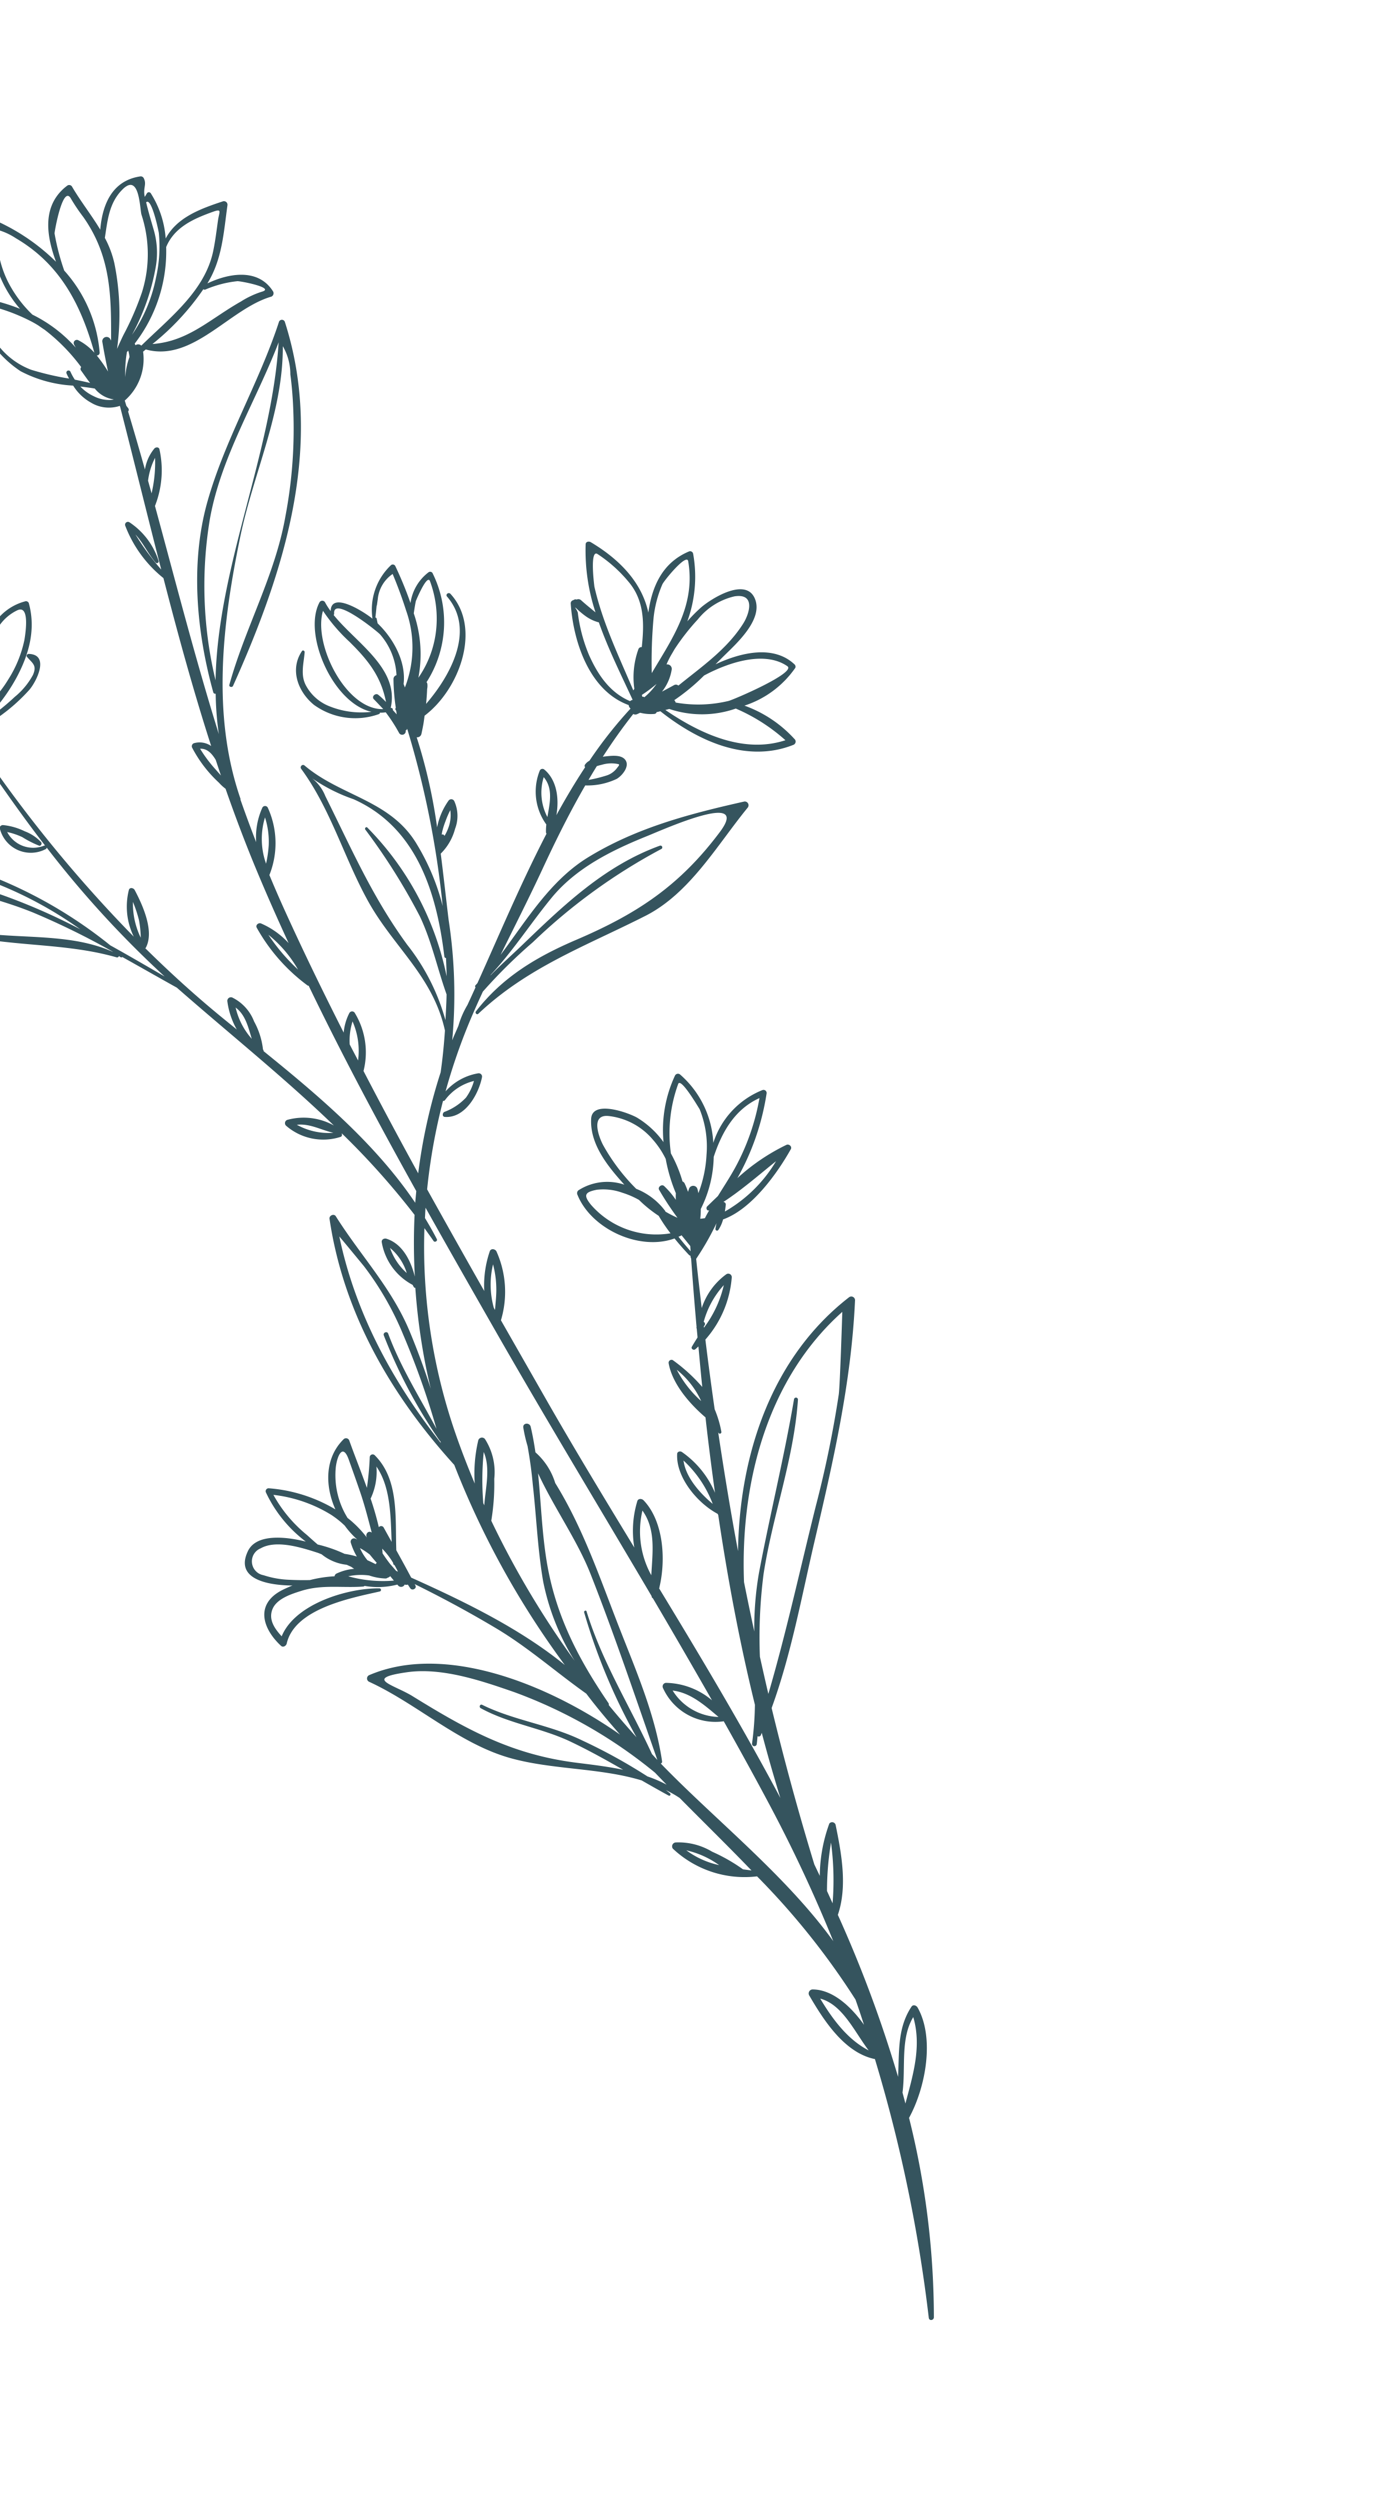 <svg id="Layer_1" data-name="Layer 1" xmlns="http://www.w3.org/2000/svg" viewBox="0 0 151.897 273.383"><defs><style>.cls-1{fill:none;}.cls-2{fill:#35545e;}</style></defs><title>floral_left-the same day</title><path class="cls-1" d="M42.41,153.217a.399.399,0,0,1-.273.094,6.173,6.173,0,0,1-1.765-.327,6.596,6.596,0,0,0-2.286.087,14.105,14.105,0,0,0,4.989.47c-.139-.162-.273-.325-.408-.489A.427.427,0,0,1,42.41,153.217Z" transform="translate(0 19.282)"/><path class="cls-1" d="M43.001,151.685c-.003-.026-.005-.053-.008-.079a8.214,8.214,0,0,0-1.196-1.557c.018.173.031.346.043.518q.4.62.859,1.202c.21.23.417.466.617.706.07.031.139.062.207.093-.118-.245-.247-.487-.382-.724A.188.188,0,0,1,43.001,151.685Z" transform="translate(0 19.282)"/><path class="cls-1" d="M40.118,148.835c-.013-.037-.032-.07-.043-.107-.09-.287.177-.639.494-.485.029.015.054.032.082.046-.389-1.472-.761-2.951-1.254-4.396-.41-1.199-.835-2.393-1.261-3.587-.652-1.822-1.258-.4-1.409.801a8.868,8.868,0,0,0,1.283,5.584A11.77,11.77,0,0,1,40.118,148.835Z" transform="translate(0 19.282)"/><path class="cls-1" d="M39.363,149.987a5.626,5.626,0,0,0,.822,1.333c.307.128.605.279.903.43a.197.197,0,0,1,.118-.142c-.269-.302-.525-.612-.778-.921A7.953,7.953,0,0,0,39.363,149.987Z" transform="translate(0 19.282)"/><path class="cls-1" d="M34.741,149.597a15.18,15.18,0,0,1,2.938,1.02,9.718,9.718,0,0,1,1.342.295,7.172,7.172,0,0,1-.655-1.492.369.369,0,0,1,.481-.472c.075.03.146.066.218.101a9.339,9.339,0,0,1-1.363-1.513,9.893,9.893,0,0,0-1.566-1.234,15.346,15.346,0,0,0-6.239-2.133,14.89,14.89,0,0,0,3.654,4.377C33.841,148.8,34.257,149.188,34.741,149.597Z" transform="translate(0 19.282)"/><path class="cls-1" d="M38.385,152.025c-.16-.07-.318-.143-.474-.213a5.201,5.201,0,0,1-2.743-1.147c-.148-.051-.286-.12-.438-.168-1.714-.545-4.496-1.455-6.223-.482a1.537,1.537,0,0,0,.307,2.938,10.352,10.352,0,0,0,2.778.5c.734.035,1.518.052,2.304.032a13.461,13.461,0,0,1,2.689-.412.392.392,0,0,1,.201-.293,5.772,5.772,0,0,1,1.947-.526C38.612,152.184,38.503,152.096,38.385,152.025Z" transform="translate(0 19.282)"/><path class="cls-1" d="M79.37,112.437c-.026.245-.058.497-.099.751a15.408,15.408,0,0,0,5.594-5.503c-1.882,1.51-3.751,3.151-5.757,4.457A.281.281,0,0,1,79.37,112.437Z" transform="translate(0 19.282)"/><path class="cls-1" d="M78.642,184.651a9.88,9.88,0,0,0-3.59-1.618A9.266,9.266,0,0,0,78.642,184.651Z" transform="translate(0 19.282)"/><path class="cls-1" d="M41.96,147.745c.286.523.578,1.044.868,1.567-.113-2.854-.105-5.984-1.666-8.243a6.821,6.821,0,0,1-.617,3.473c-.005.01-.017.012-.022.023a32.191,32.191,0,0,1,.904,3.143.318.318,0,0,1,.533.037Z" transform="translate(0 19.282)"/><path class="cls-1" d="M99.872,201.269c-1.431,2.357-.811,5.524-1.176,8.257.109.4.214.796.318,1.194C99.848,207.589,100.807,204.464,99.872,201.269Z" transform="translate(0 19.282)"/><path class="cls-1" d="M89.696,199.248c1.339,2.236,2.98,4.468,5.299,5.665C93.426,202.851,92.148,199.902,89.696,199.248Z" transform="translate(0 19.282)"/><path class="cls-1" d="M2.666,50.706c.126-.754.621-3.949-.8-3.245A5.007,5.007,0,0,0,0,49.024V56.316a11.951,11.951,0,0,0,.878-1.264A12.979,12.979,0,0,0,2.666,50.706Z" transform="translate(0 19.282)"/><path class="cls-1" d="M14.094,78.025c.094-.32.512-.223.632.005.857,1.615,2.18,4.495,1.227,6.3a.227.227,0,0,1-.066.068c2.676,2.639,5.473,5.188,8.449,7.621q.772.631,1.556,1.264a8.481,8.481,0,0,1-1.031-3.094.393.393,0,0,1,.537-.402,4.856,4.856,0,0,1,2.389,2.619,8.239,8.239,0,0,1,.973,3.064.226.226,0,0,1,.068.185c6.083,4.926,12.235,10.133,16.581,16.576.033-.426.075-.85.115-1.275C41.413,103.57,37.424,96.109,33.755,88.5a.242.242,0,0,1-.13-.035,19.823,19.823,0,0,1-5.553-6.317c-.151-.287.206-.568.47-.46a8.926,8.926,0,0,1,3.022,2.152c-1.215-2.641-2.393-5.299-3.511-7.982-1.224-2.939-2.342-5.907-3.387-8.896a4.859,4.859,0,0,1-.716-.656A14.076,14.076,0,0,1,21,62.448a.357.357,0,0,1,.198-.464,2.229,2.229,0,0,1,1.895.303C21.14,56.23,19.461,50.093,17.872,43.926a13.503,13.503,0,0,1-4.177-5.728.313.313,0,0,1,.478-.361,7.943,7.943,0,0,1,3.166,4.197.19.19,0,0,1-.326.186c-.85-.988-1.346-2.144-2.2-3.06a27.637,27.637,0,0,0,2.819,3.836c-1.526-5.947-2.986-11.919-4.515-17.878a.102.102,0,0,1-.015-.021A3.796,3.796,0,0,1,9.95,24.743a5.363,5.363,0,0,1-1.949-1.861,13.917,13.917,0,0,1-5.74-1.569A11.882,11.882,0,0,1,0,19.379V48.103a5.823,5.823,0,0,1,2.719-1.624.334.334,0,0,1,.431.182c.789,2.874.024,5.621-1.365,8.192A19.683,19.683,0,0,1,0,57.557v.749c.573-.45,1.119-.928,1.627-1.402a7.994,7.994,0,0,0,1.974-2.382c.464-1.057-.031-1.256-.645-1.974-.131-.152.03-.337.196-.331,2.358.076.785,3.12.03,3.958A19.7,19.7,0,0,1,0,59.013V65.69A148.189,148.189,0,0,0,14.63,83.137,7.457,7.457,0,0,1,14.094,78.025Z" transform="translate(0 19.282)"/><path class="cls-1" d="M3.401,21.148a30.624,30.624,0,0,0,4.15.965c-.095-.186-.198-.373-.278-.56a.235.235,0,0,1,.436-.176,5.821,5.821,0,0,0,.474.856c.56.109,1.119.225,1.671.364-.373-.476-.705-.97-1.001-1.375a.3.3,0,0,1,.025-.363,20.476,20.476,0,0,0-4.012-4.094c-.221-.138-.428-.286-.636-.434-.26-.164-.529-.319-.809-.466A20.541,20.541,0,0,0,0,14.468v4.256A8.234,8.234,0,0,0,3.401,21.148Z" transform="translate(0 19.282)"/><path class="cls-1" d="M76.579,113.978c.171-.015.341-.037.509-.064.146-.294.302-.578.471-.856-.255.104-.399-.26-.221-.433.377-.368.769-.748,1.168-1.129.753-1.218,1.552-2.414,2.198-3.69a24.835,24.835,0,0,0,2.35-7.025c-2.687,1.217-4.098,3.686-5.003,6.428a13.235,13.235,0,0,1-1.415,5.699A8.674,8.674,0,0,1,76.579,113.978Z" transform="translate(0 19.282)"/><path class="cls-1" d="M0,10.935v2.817a20.233,20.233,0,0,1,2.188.735A12.848,12.848,0,0,1,0,10.935Z" transform="translate(0 19.282)"/><path class="cls-1" d="M3.544,15.119A15.438,15.438,0,0,1,8.282,18.726c-.066-.125-.138-.245-.2-.374a.348.348,0,0,1,.457-.447,6.12,6.12,0,0,1,1.781,1.38c-1.45-5.2-3.715-9.662-8.573-12.51A7.135,7.135,0,0,0,0,5.928V9.134a11.529,11.529,0,0,0,.85,2.345A13.35,13.35,0,0,0,3.544,15.119Z" transform="translate(0 19.282)"/><path class="cls-1" d="M32.461,103.702a7.148,7.148,0,0,0,3.996.879C35.1,104.27,33.87,103.543,32.461,103.702Z" transform="translate(0 19.282)"/><path class="cls-1" d="M12.366,84.809c-.031-.022-.063-.044-.096-.066a82.974,82.974,0,0,0-8.6-4.225C2.429,80.011,1.211,79.598,0,79.225v3.723l.013.002C4.138,83.262,8.541,83.081,12.366,84.809Z" transform="translate(0 19.282)"/><path class="cls-1" d="M42.656,117.17a6.441,6.441,0,0,0,1.824,2.74A5.76,5.76,0,0,0,42.656,117.17Z" transform="translate(0 19.282)"/><path class="cls-1" d="M.343,70.933a7.008,7.008,0,0,1,2.378.686,4.699,4.699,0,0,1,1.78,1.187c.116.152-.012.438-.224.38a11.04,11.04,0,0,1-1.828-.93,7.402,7.402,0,0,0-1.663-.561,3.207,3.207,0,0,0,4.059,1.48c.034-.014.058-.002.087-.001C3.229,70.978,1.601,68.716,0,66.427v4.691A.365.365,0,0,1,.343,70.933Z" transform="translate(0 19.282)"/><path class="cls-1" d="M18.006,87.491a111.536,111.536,0,0,1-12.9-14.096A.208.208,0,0,1,5,73.56a3.491,3.491,0,0,1-5-2.18V76.9a49.681,49.681,0,0,1,12.061,7.184C14.067,85.198,16.048,86.352,18.006,87.491Z" transform="translate(0 19.282)"/><path class="cls-1" d="M0,77.487v1.007A66.16,66.16,0,0,1,8.781,82.33,43.116,43.116,0,0,0,0,77.487Z" transform="translate(0 19.282)"/><path class="cls-1" d="M59.461,65.693a5.721,5.721,0,0,0,.401,4.363C60.124,68.52,60.512,66.947,59.461,65.693Z" transform="translate(0 19.282)"/><path class="cls-1" d="M25.768,90.884a7.771,7.771,0,0,0,1.764,3.42C27.147,93.026,26.841,91.681,25.768,90.884Z" transform="translate(0 19.282)"/><path class="cls-1" d="M14.538,79.336a8.512,8.512,0,0,0,.854,3.915,11.645,11.645,0,0,0-.188-1.898A14.059,14.059,0,0,0,14.538,79.336Z" transform="translate(0 19.282)"/><path class="cls-1" d="M52.852,145.083c.035.076.07.154.104.23.151-1.976.693-4.062-.057-5.83A30.946,30.946,0,0,0,52.852,145.083Z" transform="translate(0 19.282)"/><path class="cls-1" d="M29.352,82.93a21.035,21.035,0,0,0,3.24,3.802A13.435,13.435,0,0,0,29.352,82.93Z" transform="translate(0 19.282)"/><path class="cls-1" d="M29.096,75.152a12.924,12.924,0,0,0,.292-2.015,8.75,8.75,0,0,0-.407-3.043A8.074,8.074,0,0,0,29.096,75.152Z" transform="translate(0 19.282)"/><path class="cls-1" d="M0-19.282V5.056A22.382,22.382,0,0,1,6.125,9.339C5.041,6.42,4.574,3.12,7.345,1.022a.367.367,0,0,1,.511.068c.953,1.637,2.143,3.128,3.108,4.737.231-2.759,1.301-5.37,4.39-5.824a.363.363,0,0,1,.376.221c.331.665-.097,1.022.091,1.971.004.018.009.034.013.051.053-.091.117-.197.244-.409a.254.254,0,0,1,.356-.045.257.257,0,0,1,.046.046,10.628,10.628,0,0,1,1.638,4.959c1.213-2.3,3.785-3.248,6.235-4.057a.388.388,0,0,1,.524.409c-.421,2.998-.569,5.921-2.198,8.558,2.372-1.132,5.548-1.67,7.16.837a.4.4,0,0,1-.168.608c-4.555,1.314-8.586,7.202-13.725,5.775-.101.078-.195.165-.295.24a6.018,6.018,0,0,1-2.005,5.345c.059.191.117.384.175.576.071.095.146.188.214.283a.266.266,0,0,1-.024.337q.949,3.17,1.842,6.346a4.754,4.754,0,0,1,1.033-2.298c.14-.16.484-.18.549.074a10.609,10.609,0,0,1-.486,6.208c2.274,8.349,4.413,16.703,6.983,24.943a34.03,34.03,0,0,1-.345-4.412.222.222,0,0,1-.26-.148c-1.841-6.641-2.54-14.145-.632-20.886,1.931-6.823,5.627-12.924,7.822-19.651a.343.343,0,0,1,.628.004c4.36,13.544-.052,27.34-5.657,39.821-.094.211-.471.126-.405-.113,1.722-6.242,5.019-12.011,6.133-18.437a50.961,50.961,0,0,0,.86-11.573q-.068-1.98-.323-3.945a6.092,6.092,0,0,0-.823-3.071c.035,7.267-3.207,13.833-4.663,20.886-1.932,9.359-3.139,19.42.032,28.589a.167.167,0,0,1-.005.095q.826,2.342,1.721,4.663a7.877,7.877,0,0,1,.67-3.762.335.335,0,0,1,.611.005,9.364,9.364,0,0,1,.166,7.349q.722,1.73,1.497,3.447c2.102,4.651,4.329,9.235,6.634,13.779a5.74,5.74,0,0,1,.606-2.115.346.346,0,0,1,.585-.074,8.3,8.3,0,0,1,.977,6.388q2.929,5.625,5.981,11.186a60.246,60.246,0,0,1,2.453-11.041c.217-1.494.365-3.026.471-4.574-1.303-5.935-5.61-9.1-8.402-14.137-2.634-4.75-4.086-10.074-7.325-14.48-.171-.233.138-.559.368-.364,4.018,3.403,9.412,3.771,12.295,8.629a24.732,24.732,0,0,1,2.815,6.734,101.374,101.374,0,0,0-3.88-19.374.297.297,0,0,1-.165.18c.002.017.005.035.006.052a.391.391,0,0,1-.747.191,17.742,17.742,0,0,0-1.442-2.223,3.81,3.81,0,0,1-.638.04.146.146,0,0,1-.098.152,7.69,7.69,0,0,1-7.116-1.011c-1.744-1.424-2.667-3.855-1.308-5.878.1-.149.307-.027.295.126-.096,1.239-.492,2.494.162,3.674A4.964,4.964,0,0,0,35.88,57.88a9.367,9.367,0,0,0,4.749.67c-4.23-.942-7.513-8.505-5.699-11.944a.35.35,0,0,1,.639.005,7.602,7.602,0,0,0,.597.924c.034-2.242,3.664.094,4.573.833A6.696,6.696,0,0,1,42.773,42.5a.306.306,0,0,1,.466.126,39.67,39.67,0,0,1,1.654,4.028,5.113,5.113,0,0,1,1.977-3.365.298.298,0,0,1,.417.065.294.294,0,0,1,.033.057A12.085,12.085,0,0,1,46.646,55.31a.325.325,0,0,1,.089.17,1.632,1.632,0,0,1-.022.576c-.019.544-.063,1.085-.113,1.625,2.827-3.286,5.35-8.183,2.286-11.739-.202-.236.175-.513.38-.291,3.427,3.729,1.02,10.41-2.829,13.319-.052.359-.091.718-.16,1.075-.057.307-.119.613-.189.921a.473.473,0,0,1-.517.368,58.306,58.306,0,0,1,2.233,9.851,7.455,7.455,0,0,1,1.264-2.943.365.365,0,0,1,.62.085,3.918,3.918,0,0,1,.081,3.011,5.952,5.952,0,0,1-1.57,2.718c.318,2.472.579,4.929.871,7.296a53.612,53.612,0,0,1,.384,13.114c.21-.533.455-1.059.679-1.589a9.593,9.593,0,0,1,.983-2.268c.297-.637.593-1.284.888-1.936a.162.162,0,0,1-.006-.223c.074-.076.142-.157.214-.236,2.374-5.258,4.762-10.952,7.558-16.346a.233.233,0,0,1-.063-.149,6.158,6.158,0,0,1,.04-.85,6.131,6.131,0,0,1-.717-5.892.318.318,0,0,1,.483-.127c1.38,1.134,1.657,3.174,1.333,5,.987-1.803,2.031-3.558,3.142-5.243a.236.236,0,0,1-.009-.289,1.37,1.37,0,0,1,.478-.418,47.386,47.386,0,0,1,4.5-5.707.554.554,0,0,1-.202-.381c-4.308-1.565-6.055-6.907-6.341-11.091a.355.355,0,0,1,.216-.36.984.984,0,0,0,.187-.088.3.3,0,0,1,.241.001.449.449,0,0,1,.466.049c.519.474,1.064.908,1.602,1.353a21.535,21.535,0,0,1-1.08-7.453c.013-.29.36-.343.557-.225,3.348,1.994,5.626,4.555,6.3,7.703.398-2.871,1.54-5.47,4.445-6.687a.337.337,0,0,1,.458.272,14.226,14.226,0,0,1-.64,7.369,16.919,16.919,0,0,1,1.503-1.519c1.075-.941,5.041-3.465,5.942-.809.752,2.214-2.055,4.745-3.416,6.083-.3.295-.621.62-.944.942,3.011-1.41,6.435-2.048,8.615-.01a.345.345,0,0,1,.106.403,10.846,10.846,0,0,1-5.559,4.127,13.623,13.623,0,0,1,5.455,3.632.385.385,0,0,1-.091.652c-5.146,2.05-10.484-.442-14.558-3.669-.074.02-.15.035-.223.058a.516.516,0,0,1-.177.021.297.297,0,0,1-.281.216,4.712,4.712,0,0,1-1.533-.132c-.118.05-.228.112-.346.16a.457.457,0,0,1-.403-.025c-1.199,1.514-2.298,3.079-3.332,4.678.191-.03.371-.051.524-.066.612-.06,1.596-.145,1.977.468.43.695-.406,1.679-.975,2.014a7.455,7.455,0,0,1-3.446.718c-1.685,2.917-3.193,5.943-4.635,9.052-1.477,3.182-3.074,6.323-4.627,9.481,2.885-3.864,5.45-8.148,9.574-10.674,5.295-3.242,11.085-4.753,17.091-6.102a.413.413,0,0,1,.371.659c-3.339,4.073-6.324,9.377-11.203,11.849C64.055,84.168,57.722,86.452,52.303,91.57c-.157.147-.385-.098-.26-.26,2.923-3.775,6.658-5.984,11.008-7.846,6.652-2.848,11.278-5.911,15.67-11.772,3.438-4.59-6.009-.344-7.987.455-3.849,1.555-7.739,3.467-10.427,6.751-2.274,2.776-4.199,5.788-6.637,8.4-.01.024-.022.048-.035.072,1.105-1.139,2.309-2.201,3.405-3.256C61.593,79.74,66.1,75.391,72.138,73.195a.2.2,0,0,1,.149.37,62.913,62.913,0,0,0-14.013,10.174,56.31,56.31,0,0,0-5.471,5.405c-.597,1.296-1.18,2.598-1.713,3.919a64.866,64.866,0,0,0-2.366,6.986,6.15,6.15,0,0,1,3.59-1.978.364.364,0,0,1,.399.412c-.363,1.841-1.828,4.51-4.061,4.362-.316-.022-.282-.423-.064-.547a6.235,6.235,0,0,0,2.372-1.57,5.716,5.716,0,0,0,.869-1.815,5.561,5.561,0,0,0-3.146,2.068.241.241,0,0,1-.236.116,64.047,64.047,0,0,0-1.738,9.667q3.087,5.58,6.248,11.118a11.491,11.491,0,0,1,.601-4.336c.118-.36.595-.273.734.005a10.806,10.806,0,0,1,.489,7.531q2.501,4.38,5.002,8.759c3.03,5.301,6.281,10.66,9.584,16.091a11.152,11.152,0,0,1,.328-5.077c.102-.319.503-.281.688-.087,2.141,2.234,2.465,6.366,1.738,9.47a.295.295,0,0,1-.034.137l-.006.02c4.55,7.491,9.111,15.119,13.26,22.92q-1.094-3.53-2.037-7.122c-.034.078-.062.16-.095.238a.25.25,0,0,1-.361.127c-.033.291-.051.583-.092.872a.259.259,0,0,1-.513-.073,34.797,34.797,0,0,0,.313-4.233c-1.673-6.824-2.974-13.77-4.01-20.748-.023-.046-.048-.086-.071-.132-2.238-1.187-4.565-4.023-4.421-6.553.015-.263.333-.323.515-.208a10.341,10.341,0,0,1,3.622,4.46q-.575-4.12-1.04-8.243c-1.787-1.527-3.653-3.712-4.032-5.941a.323.323,0,0,1,.443-.33,18.634,18.634,0,0,1,3.236,2.945c-.153-1.478-.284-2.951-.42-4.429-.12.104-.232.221-.354.316-.178.137-.488-.066-.365-.282.2-.349.41-.687.625-1.02-.028-.32-.062-.641-.09-.958a.256.256,0,0,1-.027-.16l.007-.037q-.328-3.754-.593-7.481a.394.394,0,0,1-.06-.228.328.328,0,0,1-.039-.09.185.185,0,0,1-.127-.059c-.555-.588-1.086-1.189-1.589-1.81-3.886,1.411-9.162-1.08-10.629-4.808a.402.402,0,0,1,.126-.461,5.83,5.83,0,0,1,5.017-.61c-1.786-1.977-3.777-4.398-3.633-7.201.112-2.145,4.185-.627,5.045-.115a9.766,9.766,0,0,1,2.872,2.665,14.081,14.081,0,0,1,1.245-7.267.363.363,0,0,1,.548-.144,10.61,10.61,0,0,1,3.648,7.493,9.219,9.219,0,0,1,5.372-5.776.338.338,0,0,1,.457.357,27.24,27.24,0,0,1-3.198,9.274,22.241,22.241,0,0,1,5.379-3.648c.271-.12.625.195.469.475-1.354,2.427-4.196,6.54-7.409,7.682a3.861,3.861,0,0,1-.524,1.163.178.178,0,0,1-.315-.134c.031-.208.075-.41.12-.613a30.717,30.717,0,0,1-2.213,3.88l-.013.013c.186,1.805.4,3.595.608,5.388a7.412,7.412,0,0,1,2.677-3.692.384.384,0,0,1,.607.355,11.616,11.616,0,0,1-2.884,6.78q.476,3.822,1.015,7.618a11.464,11.464,0,0,1,.737,2.487.169.169,0,0,1-.298.12c-.019-.028-.033-.056-.052-.084.655,4.35,1.362,8.68,2.168,12.989.152-10.573,3.683-21.196,12.147-27.761a.409.409,0,0,1,.647.379c-.416,9.051-2.397,17.597-4.445,26.388-1.411,6.056-2.537,12.284-4.673,18.15q2.083,8.577,4.67,17.105c.201.416.396.832.595,1.248a17.028,17.028,0,0,1,1.045-5.724.393.393,0,0,1,.695.192c.636,3.098,1.297,6.696.236,9.798a137.484,137.484,0,0,1,6.583,17.706c.15-2.64-.107-5.286,1.466-7.665.183-.279.543-.14.673.091,1.868,3.301.905,8.692-.936,12.063a90.132,90.132,0,0,1,2.716,21.796c.001.353-.514.436-.558.066a164.411,164.411,0,0,0-5.89-28.291c-3.322-.676-5.587-4.224-7.163-6.921a.44.44,0,0,1,.408-.692c2.132.037,4.115,1.827,5.561,3.865-.306-.922-.607-1.845-.932-2.762a81.509,81.509,0,0,0-10.764-13.471,11.426,11.426,0,0,1-9.204-3.024.43.43,0,0,1,.293-.684,7.144,7.144,0,0,1,4.002,1.014,19.083,19.083,0,0,1,3.372,1.927c.312.042.621.084.931.124-2.576-2.674-5.236-5.277-7.864-7.934a13.968,13.968,0,0,0-1.488-.851c.148.12.3.234.445.357.117.1.004.325-.144.245-.994-.541-1.974-1.097-2.952-1.659-4.583-1.397-9.724-1.153-14.346-2.44-5.608-1.559-10.235-5.947-15.46-8.346a.4.4,0,0,1,.007-.734c8.145-3.491,19.348.854,27.424,6.506-1.087-1.238-2.154-2.502-3.18-3.812-.174-.222-.342-.448-.515-.671-3.324-2.352-6.357-5.059-9.882-7.157-2.884-1.719-5.855-3.326-8.88-4.815.027.053.058.103.083.155.166.326-.34.597-.551.314-.101-.135-.186-.283-.284-.42a.444.444,0,0,1-.339-.006.428.428,0,0,1-.717.112l-.089-.104a8.457,8.457,0,0,1-3.585.144.199.199,0,0,1-.134.07c-2.312.175-4.486-.249-6.785.475-1.06.331-2.672.844-3.142,1.98-.478,1.152.23,2.154.999,2.988,1.458-3.57,7.252-5.287,10.68-5.245a.173.173,0,0,1,.039.343c-3.208.723-9.289,1.877-10.169,5.69-.06.256-.393.466-.623.252-2.065-1.914-2.826-4.57.105-6.082a12.031,12.031,0,0,1,1.15-.51c-3.181-.038-6.255-.892-4.873-3.769.964-2.01,4.376-1.494,6.039-1.105.087.02.195.045.288.067a14.386,14.386,0,0,1-4.369-5.392.325.325,0,0,1,.344-.436,16.711,16.711,0,0,1,7.261,2.309c-1.162-2.61-1.165-5.672.935-7.705a.379.379,0,0,1,.579.158c.6,1.681,1.297,3.422,1.934,5.192a32.23,32.23,0,0,0,.309-3.316A.322.322,0,0,1,41,139.858c2.652,2.666,2.205,6.797,2.339,10.372.55.991,1.097,1.983,1.625,2.986,5.798,2.608,11.873,5.55,16.8,9.556a94.579,94.579,0,0,1-12.088-21.88c-6.919-7.624-12.121-16.609-13.642-26.91-.053-.358.482-.601.687-.277,2.736,4.345,6.113,7.83,8.103,12.644.852,2.063,1.614,4.126,2.285,6.216-.228-.955-.442-1.911-.628-2.877a69.274,69.274,0,0,1-1.064-8.158.151.151,0,0,1-.148-.06c-.056-.084-.103-.18-.155-.266a6.503,6.503,0,0,1-3.368-4.659c-.053-.297.268-.461.513-.384,1.756.559,2.666,2.4,3.107,4.146a65.782,65.782,0,0,1-.03-6.753,83.772,83.772,0,0,0-7.946-8.899c-.01.01-.014.019-.026.025a.233.233,0,0,1-.109.344,6.197,6.197,0,0,1-5.948-1.198.385.385,0,0,1,.092-.655,6.797,6.797,0,0,1,5.115.612c-5.433-5.239-11.347-9.961-17.176-15.074-1.982-1.103-3.967-2.238-5.964-3.352a.147.147,0,0,1-.193.017c-.059-.04-.118-.081-.175-.121a.204.204,0,0,1-.249.146l-.014-.004C8.546,84.193,4.25,84.154,0,83.645V254.101H151.897V-19.282Z" transform="translate(0 19.282)"/><path class="cls-1" d="M56.237,165.738c-3.543-1.229-7.881-2.722-11.73-2.175-4.828.686-1.459,1.34.622,2.625,5.949,3.676,10.856,6.379,17.905,7.268,1.667.211,3.41.414,5.109.77-1.885-1.081-3.781-2.138-5.759-3.077-3.178-1.509-6.717-1.955-9.814-3.654-.223-.122-.077-.484.157-.37,3.492,1.724,7.429,2.18,10.951,3.901a59.869,59.869,0,0,1,7.122,3.927,14.121,14.121,0,0,1,2.097.903q-.641-.655-1.273-1.317A52.871,52.871,0,0,0,56.237,165.738Z" transform="translate(0 19.282)"/><path class="cls-1" d="M54.135,123.948c.054-.79.157-1.581.14-2.37a10.899,10.899,0,0,0-.357-2.615,9.482,9.482,0,0,0,.085,4.755C54.047,123.796,54.091,123.873,54.135,123.948Z" transform="translate(0 19.282)"/><path class="cls-1" d="M22.945,37.516a44.378,44.378,0,0,0,.626,17.588c.221-12.345,6.13-24.679,6.902-36.961C28.006,24.576,24.152,30.665,22.945,37.516Z" transform="translate(0 19.282)"/><path class="cls-1" d="M63.883,157.023c-.047-.173.21-.285.264-.107,1.7,5.529,4.76,10.395,7.154,15.599.197.21.387.427.586.635-2.386-6.809-4.665-13.623-7.312-20.344-1.455-3.691-4.014-7.269-5.733-10.996.324,3.214.418,6.441.947,9.656.962,5.842,3.435,10.61,6.749,15.465a.25.25,0,0,1,.033.22c.983,1.2,2.001,2.37,3.037,3.524A64.91,64.91,0,0,1,63.883,157.023Z" transform="translate(0 19.282)"/><path class="cls-1" d="M70.256,145.885a9.905,9.905,0,0,0,.969,7.073C71.35,150.488,71.749,147.984,70.256,145.885Z" transform="translate(0 19.282)"/><path class="cls-1" d="M91.049,188.828a31.392,31.392,0,0,0-.171-6.643,32.129,32.129,0,0,0-.44,5.299C90.644,187.933,90.845,188.381,91.049,188.828Z" transform="translate(0 19.282)"/><path class="cls-1" d="M38.242,94.918c.3.586.612,1.166.914,1.752a8.024,8.024,0,0,0-.603-4.267A6.879,6.879,0,0,0,38.242,94.918Z" transform="translate(0 19.282)"/><path class="cls-1" d="M51.919,142.935a15.823,15.823,0,0,1,.374-4.677.421.421,0,0,1,.742-.192,6.697,6.697,0,0,1,1.018,4.356,24.647,24.647,0,0,1-.326,4.581,98.067,98.067,0,0,0,9.114,15.306,25.988,25.988,0,0,1-3.44-8.668c-.607-3.524-.735-7.052-1.135-10.596q-.192-2.108-.569-4.191l.004.004a15.472,15.472,0,0,1-.471-2.041c-.082-.525.688-.588.805-.095.222.931.384,1.864.521,2.799a7.323,7.323,0,0,1,2.165,3.36c3.043,4.914,4.883,10.382,6.973,15.735,1.871,4.795,3.966,9.588,4.714,14.709a.203.203,0,0,1-.148.221l.015.016c5.969,6.171,13.602,12.153,18.854,19.41A158.619,158.619,0,0,0,84.24,178.216c-1.655-3.119-3.362-6.21-5.092-9.289a6.292,6.292,0,0,1-6.657-3.663.398.398,0,0,1,.323-.541,8.01,8.01,0,0,1,5.05,1.913q-3.18-5.606-6.466-11.158a.256.256,0,0,1-.137-.189c-.002-.017-.002-.034-.005-.052-5.695-9.668-11.515-19.27-17.078-29.001-2.557-4.475-5.118-8.959-7.643-13.466-.026.376-.043.752-.062,1.129.456.754.897,1.519,1.299,2.308.107.21-.229.398-.359.205-.327-.478-.664-.94-.999-1.406a62.339,62.339,0,0,0,3.342,22.285C50.409,139.2,51.139,141.077,51.919,142.935Z" transform="translate(0 19.282)"/><path class="cls-1" d="M22.238,12.341a27.74,27.74,0,0,1-5.567,5.994c3.927-.29,6.269-2.723,9.672-4.647a9.89,9.89,0,0,1,2.252-1.062c1.62-.43-2.347-1.192-2.642-1.161a12.028,12.028,0,0,0-3.482.91A.214.214,0,0,1,22.238,12.341Z" transform="translate(0 19.282)"/><path class="cls-1" d="M14.815,18.472a.474.474,0,0,1,.634.04c.018-.017.038-.035.054-.052a.295.295,0,0,1,.047-.043c3.066-2.99,6.851-5.906,7.76-10.225.235-1.115.365-2.23.525-3.356.143-.997.487-1.334-.583-.947C21.172,4.638,19.072,5.562,18.173,7.73a16.487,16.487,0,0,1-3.44,10.556C14.755,18.348,14.796,18.409,14.815,18.472Z" transform="translate(0 19.282)"/><path class="cls-1" d="M69.874,111.916a9.47,9.47,0,0,0-1.848-.793,6.121,6.121,0,0,0-2.762-.315c-1.339.263-1.487.6-.611,1.674a9.48,9.48,0,0,0,8.672,3.089,18.455,18.455,0,0,1-1.295-1.913A14.088,14.088,0,0,1,69.874,111.916Z" transform="translate(0 19.282)"/><path class="cls-1" d="M21.882,62.587a15.082,15.082,0,0,0,1.748,2.32c.174.204.355.402.532.603-.195-.569-.383-1.139-.572-1.709C23.165,63.102,22.646,62.539,21.882,62.587Z" transform="translate(0 19.282)"/><path class="cls-1" d="M78.576,168.453c-1.504-1.271-3.051-2.655-5.016-2.887A6.092,6.092,0,0,0,78.576,168.453Z" transform="translate(0 19.282)"/><path class="cls-1" d="M13.883,19.204a12.881,12.881,0,0,0-.177,2.745,7.607,7.607,0,0,1,.457-2.201,4.25,4.25,0,0,0-.133-.69C13.981,19.107,13.933,19.156,13.883,19.204Z" transform="translate(0 19.282)"/><path class="cls-1" d="M16.958,30.78a7.475,7.475,0,0,0-.767,2.5q.192.692.384,1.385A14.732,14.732,0,0,0,16.958,30.78Z" transform="translate(0 19.282)"/><path class="cls-1" d="M15.469,4.184C15.276,3.448,15.256-.404,13.41,1.42c-1.494,1.477-1.644,3.399-1.944,5.308A10.944,10.944,0,0,1,12.51,9.516a27.904,27.904,0,0,1,.289,9.354c.221-.501.443-.998.682-1.49l.003-.009.003-.004a31.64,31.64,0,0,0,2.037-4.691A13.886,13.886,0,0,0,15.469,4.184Z" transform="translate(0 19.282)"/><path class="cls-1" d="M17.057,9.766a24.171,24.171,0,0,1-2.623,7.561,16.733,16.733,0,0,0,2.631-6.273,15.346,15.346,0,0,0,.307-4.846c-.041-.286-.808-3.975-1.389-3.365.229.971.513,1.919.792,2.88A8.97,8.97,0,0,1,17.057,9.766Z" transform="translate(0 19.282)"/><path class="cls-1" d="M8.785,22.981a4.808,4.808,0,0,0,1.467,1.058,3.677,3.677,0,0,0,1.797.411c.119-.009.236-.024.352-.038.006-.009.007-.019.012-.027a3.21,3.21,0,0,1-2.047-1.182C9.86,23.117,9.327,23.048,8.785,22.981Z" transform="translate(0 19.282)"/><path class="cls-1" d="M10.578,19.582a15.521,15.521,0,0,1,1.239,1.764q-.354-1.627-.63-3.276a.471.471,0,0,1,.835-.337c.046.071.083.145.128.217.012-4.84.011-9.181-3.05-13.518a20.363,20.363,0,0,1-1.334-1.981C6.88.802,5.943,6.097,5.967,6.248a25.582,25.582,0,0,0,1.058,4.057,15.239,15.239,0,0,1,3.875,8.979.299.299,0,0,1-.299.299Z" transform="translate(0 19.282)"/><path class="cls-1" d="M48.835,89.447c-1.018-2.848-1.62-5.801-2.934-8.555a67.79,67.79,0,0,0-5.956-9.467c-.097-.14.092-.352.224-.221A32.254,32.254,0,0,1,48.842,87.469c-.006-.664-.042-1.331-.066-1.998a.188.188,0,0,1-.183-.178c-.83-6.922-3.01-14.104-9.933-17.19a18.55,18.55,0,0,1-4.524-2.284,4.734,4.734,0,0,1,1.451,1.965c2.85,5.722,5.134,11.024,8.949,16.239a23.313,23.313,0,0,1,4.177,8.238C48.761,91.325,48.82,90.395,48.835,89.447Z" transform="translate(0 19.282)"/><path class="cls-1" d="M75.26,42.084c-.155-.925-2.649,2.12-2.828,2.533a12.486,12.486,0,0,0-.956,3.634,53.242,53.242,0,0,0-.204,6.067C73.553,50.473,76.078,46.93,75.26,42.084Z" transform="translate(0 19.282)"/><path class="cls-1" d="M73.191,58.236c-.142.037-.285.076-.428.111,3.828,2.619,8.566,4.8,13.129,3.309a19.878,19.878,0,0,0-5.428-3.463A11.21,11.21,0,0,1,73.191,58.236Z" transform="translate(0 19.282)"/><path class="cls-1" d="M73.737,57.274a.576.576,0,0,1,.148.262,14.237,14.237,0,0,0,5.781-.174c.58-.148,7.462-3.097,6.434-3.804-2.368-1.631-6.115-.574-9.105,1.022A22.37,22.37,0,0,1,73.737,57.274Z" transform="translate(0 19.282)"/><path class="cls-1" d="M73.396,52.336a10.422,10.422,0,0,0-.51,1.033.493.493,0,0,1,.573.534,5.173,5.173,0,0,1-1.069,2.442c.437-.235.876-.468,1.312-.709a.407.407,0,0,1,.483.046c2.548-2.07,5.292-3.942,7.088-6.779.686-1.084,1.374-3.325-.938-2.98a7.205,7.205,0,0,0-4.023,2.523,24.694,24.694,0,0,0-2.559,3.277C73.637,51.926,73.52,52.132,73.396,52.336Z" transform="translate(0 19.282)"/><path class="cls-1" d="M70.244,56.911a.204.204,0,0,1,.218.048,7.216,7.216,0,0,0,1.34-1.463,15.369,15.369,0,0,1-1.605,1.2C70.21,56.77,70.229,56.84,70.244,56.911Z" transform="translate(0 19.282)"/><path class="cls-1" d="M69.186,57.243C67.892,54.44,66.5,51.656,65.488,48.772a4.397,4.397,0,0,1-1.362-.624,9.055,9.055,0,0,1-1.148-.959c-.041-.005-.067-.036-.104-.053a1.819,1.819,0,0,1,.314.568q.068.577.177,1.145a17.101,17.101,0,0,0,1.069,3.537c.956,2.124,2.263,4.064,4.469,4.997a.574.574,0,0,1,.273-.138Z" transform="translate(0 19.282)"/><path class="cls-1" d="M67.475,64.696c.135-.176.329-.367.162-.425a3.628,3.628,0,0,0-1.824.069c-.173.037-.358.091-.544.147-.31.498-.612,1.003-.909,1.51a14.833,14.833,0,0,0,2.063-.514A2.296,2.296,0,0,0,67.475,64.696Z" transform="translate(0 19.282)"/><path class="cls-1" d="M69.371,56.035a9.031,9.031,0,0,1,.442-4.325.349.349,0,0,1,.37-.236c.268-2.507.317-5.053-1.436-7.129a15.255,15.255,0,0,0-3.402-3.047c-.883-.566-.35,3.529-.338,3.586.906,3.963,2.676,7.601,4.252,11.322C69.297,56.15,69.333,56.092,69.371,56.035Z" transform="translate(0 19.282)"/><path class="cls-1" d="M76.376,111.175a13.687,13.687,0,0,0,.888-4.216,10.875,10.875,0,0,0-.775-5.005c.176.361-2.018-3.507-2.323-2.718a15.74,15.74,0,0,0-.797,7.604,14.543,14.543,0,0,1,1.268,3.061.445.445,0,0,1,.236.221,8.728,8.728,0,0,1,.365.918c.042-.126.083-.251.123-.376a.485.485,0,0,1,.889.006C76.308,110.833,76.331,111.007,76.376,111.175Z" transform="translate(0 19.282)"/><path class="cls-1" d="M74.525,115.776c-.015.015-.021.035-.043.046-.091.048-.19.081-.281.123.423.543.868,1.07,1.325,1.587-.014-.192-.026-.386-.041-.58C75.161,116.563,74.848,116.165,74.525,115.776Z" transform="translate(0 19.282)"/><path class="cls-1" d="M72.621,110.397a8.841,8.841,0,0,1,1.286,1.517,6.658,6.658,0,0,1,.002-.73A18.063,18.063,0,0,1,72.8,107.437a9.535,9.535,0,0,0-1.42-2.128,7.389,7.389,0,0,0-4.867-2.568c-2.064-.173-.905,2.56-.534,3.227a21.45,21.45,0,0,0,3.595,4.737,7.316,7.316,0,0,1,3.17,2.421c.016.024.011.046.019.069a12.487,12.487,0,0,0,1.325.678,33.038,33.038,0,0,1-2.014-3.064C71.908,110.504,72.369,110.164,72.621,110.397Z" transform="translate(0 19.282)"/><path class="cls-1" d="M91.723,133.197c.139-.988.388-9.038.388-9.038-8.193,7.31-11.167,18.661-10.748,29.546q.537,2.708,1.123,5.404a34.947,34.947,0,0,1,.509-6.392c1.198-6.363,2.751-12.63,3.838-19.017a.217.217,0,0,1,.428.061c-.445,6.495-2.764,12.622-3.755,19.028a54.091,54.091,0,0,0-.407,9.076c.304,1.357.604,2.712.925,4.067,1.974-6.76,3.465-13.615,5.168-20.462A119.702,119.702,0,0,0,91.723,133.197Z" transform="translate(0 19.282)"/><path class="cls-1" d="M74.746,140.417c.234,1.786,1.718,3.508,3.195,4.743A12.484,12.484,0,0,0,74.746,140.417Z" transform="translate(0 19.282)"/><path class="cls-1" d="M76.953,125.255a.253.253,0,0,1,.091.386c-.024.036-.052.078-.079.119.006.045.01.09.015.133a12.348,12.348,0,0,0,2.175-4.656A9.721,9.721,0,0,0,76.953,125.255Z" transform="translate(0 19.282)"/><path class="cls-1" d="M74.013,130.494a11.973,11.973,0,0,0,2.666,3.422A9.443,9.443,0,0,0,74.013,130.494Z" transform="translate(0 19.282)"/><path class="cls-1" d="M43.252,58.161c.012-.022.02-.042.031-.064a21.814,21.814,0,0,1-.251-3.121.43.43,0,0,1,.327-.431,7.317,7.317,0,0,0-1.787-4.451c-.274-.312-5.196-4.302-5.031-2.275a.172.172,0,0,1-.056.144c2.504,3.092,7.189,5.855,6.247,10.133.008.012.019.022.028.034a.174.174,0,0,1,.194.225c.145.156.285.314.427.472-.018-.139-.036-.279-.056-.417A.189.189,0,0,1,43.252,58.161Z" transform="translate(0 19.282)"/><path class="cls-1" d="M45.754,54.822a11.198,11.198,0,0,0,1.97-5.539,11.775,11.775,0,0,0-.705-5.029c-.314-.805-1.54,2.167-1.545,2.195-.091.443-.158.888-.225,1.332A13.758,13.758,0,0,1,45.754,54.822Z" transform="translate(0 19.282)"/><path class="cls-1" d="M48.077,138.24a55.682,55.682,0,0,1-6.105-11.508c-.116-.311.364-.506.479-.194,1.365,3.688,3.443,6.964,5.282,10.406A88.792,88.792,0,0,0,44.09,126.646a33.015,33.015,0,0,0-4.294-7.485c-.062-.079-2.697-3.279-2.689-3.243,1.766,8.432,5.849,15.896,11.109,22.588-.023-.074-.045-.147-.069-.221A.112.112,0,0,1,48.077,138.24Z" transform="translate(0 19.282)"/><path class="cls-1" d="M48.601,72.127A4.701,4.701,0,0,0,49,71.313a3.928,3.928,0,0,0,.242-2.011,9.852,9.852,0,0,0-.528,1.22,8.491,8.491,0,0,0-.332,1.036,2.963,2.963,0,0,0-.069.366.147.147,0,0,1-.022.063.229.229,0,0,1,.035-.022.205.205,0,0,1,.264.118A.202.202,0,0,1,48.601,72.127Z" transform="translate(0 19.282)"/><path class="cls-1" d="M35.32,47.508c-1.105,3.671,2.545,10.88,6.591,10.745-.343-.363-.687-.726-1.034-1.085-.276-.283.188-.723.487-.482a8.766,8.766,0,0,1,.847.794c-.547-2.804-1.94-4.564-4.03-6.62A18.892,18.892,0,0,1,35.32,47.508Z" transform="translate(0 19.282)"/><path class="cls-1" d="M42.938,43.478a3.76,3.76,0,0,0-1.625,2.735c-.038.268-.077.537-.113.805.015-.517-.061.502-.15,1.22a.163.163,0,0,1,.138.13q.056.253.107.508c1.743,1.675,3.132,4.21,2.839,6.633.051.125.095.252.143.378a12.012,12.012,0,0,0,.144-8.374C43.989,46.148,43.492,44.8,42.938,43.478Z" transform="translate(0 19.282)"/><path class="cls-2" d="M3.182,56.175c.754-.838,2.327-3.881-.03-3.958-.166-.005-.327.179-.196.331.614.718,1.109.917.645,1.974a7.994,7.994,0,0,1-1.974,2.382C1.119,57.378.573,57.855,0,58.306v.707A19.703,19.703,0,0,0,3.182,56.175Z" transform="translate(0 19.282)"/><path class="cls-2" d="M13.006,85.253c.057.04.116.081.175.121a.147.147,0,0,0,.193-.017c1.997,1.114,3.982,2.249,5.964,3.352,5.83,5.112,11.744,9.834,17.176,15.074a6.797,6.797,0,0,0-5.115-.612.385.385,0,0,0-.092.655,6.197,6.197,0,0,0,5.948,1.198.234.234,0,0,0,.109-.344c.012-.006.016-.015.026-.025a83.788,83.788,0,0,1,7.947,8.899,65.782,65.782,0,0,0,.03,6.753c-.441-1.746-1.351-3.587-3.107-4.146-.245-.077-.566.087-.513.384a6.503,6.503,0,0,0,3.368,4.659c.052.087.098.182.155.266a.151.151,0,0,0,.148.06,69.274,69.274,0,0,0,1.064,8.158c.185.966.4,1.922.628,2.877-.671-2.09-1.433-4.153-2.285-6.216-1.991-4.814-5.367-8.299-8.103-12.644-.204-.324-.739-.081-.687.277,1.521,10.301,6.723,19.286,13.642,26.91a94.577,94.577,0,0,0,12.088,21.88c-4.928-4.007-11.002-6.949-16.8-9.556-.528-1.002-1.075-1.995-1.625-2.986-.134-3.575.314-7.707-2.339-10.372a.322.322,0,0,0-.568.229,32.23,32.23,0,0,1-.309,3.316c-.636-1.77-1.334-3.511-1.934-5.192a.379.379,0,0,0-.494-.206.374.374,0,0,0-.084.048c-2.1,2.034-2.097,5.096-.935,7.705a16.711,16.711,0,0,0-7.261-2.309.325.325,0,0,0-.344.436,14.387,14.387,0,0,0,4.368,5.392c-.093-.022-.201-.047-.288-.067-1.663-.389-5.075-.906-6.039,1.105-1.382,2.877,1.692,3.731,4.873,3.769a12.057,12.057,0,0,0-1.15.51c-2.931,1.512-2.17,4.168-.105,6.082.23.215.563.004.623-.252.88-3.812,6.962-4.967,10.169-5.69a.173.173,0,0,0-.039-.343c-3.428-.042-9.222,1.675-10.68,5.245-.769-.835-1.477-1.836-.999-2.988.47-1.137,2.082-1.649,3.142-1.98,2.3-.724,4.473-.301,6.785-.475a.199.199,0,0,0,.134-.07,8.457,8.457,0,0,0,3.585-.144l.089.104a.428.428,0,0,0,.717-.112.444.444,0,0,0,.339.006c.097.138.182.285.284.42.211.282.718.012.551-.314-.026-.052-.056-.102-.083-.155,3.026,1.489,5.996,3.096,8.88,4.815,3.525,2.098,6.559,4.805,9.882,7.157.173.223.341.449.515.671,1.026,1.31,2.093,2.574,3.18,3.812-8.076-5.651-19.279-9.997-27.424-6.506a.4.4,0,0,0-.007.734c5.226,2.399,9.853,6.787,15.46,8.346,4.622,1.286,9.763,1.043,14.346,2.439.978.562,1.958,1.118,2.952,1.659.148.08.261-.144.144-.245-.145-.124-.297-.237-.445-.357a13.951,13.951,0,0,1,1.488.851c2.628,2.657,5.288,5.26,7.864,7.934-.31-.041-.619-.082-.931-.124a19.077,19.077,0,0,0-3.372-1.927,7.144,7.144,0,0,0-4.002-1.014.43.43,0,0,0-.293.684,11.426,11.426,0,0,0,9.204,3.024,81.504,81.504,0,0,1,10.764,13.47c.326.917.627,1.84.932,2.762-1.446-2.038-3.43-3.828-5.561-3.865a.44.44,0,0,0-.408.692c1.576,2.697,3.841,6.245,7.163,6.921a164.409,164.409,0,0,1,5.89,28.291c.044.37.559.287.558-.066a90.132,90.132,0,0,0-2.716-21.796c1.842-3.372,2.805-8.762.936-12.063-.13-.231-.49-.37-.673-.091-1.573,2.378-1.316,5.024-1.466,7.665a137.484,137.484,0,0,0-6.583-17.706c1.061-3.102.4-6.7-.236-9.798a.393.393,0,0,0-.695-.192,17.028,17.028,0,0,0-1.045,5.724c-.199-.416-.393-.832-.595-1.248q-2.604-8.532-4.67-17.105c2.136-5.867,3.262-12.095,4.673-18.15,2.048-8.79,4.029-17.337,4.445-26.388a.409.409,0,0,0-.647-.379c-8.464,6.565-11.995,17.188-12.147,27.761-.806-4.309-1.514-8.638-2.168-12.989.019.028.033.056.052.084a.169.169,0,0,0,.298-.12,11.463,11.463,0,0,0-.737-2.487q-.544-3.795-1.015-7.618a11.616,11.616,0,0,0,2.884-6.78.384.384,0,0,0-.607-.355,7.412,7.412,0,0,0-2.677,3.692c-.208-1.792-.422-3.583-.608-5.388l.013-.013a30.704,30.704,0,0,0,2.213-3.88c-.045.203-.09.405-.12.613a.178.178,0,0,0,.315.134,3.861,3.861,0,0,0,.524-1.163c3.213-1.142,6.054-5.255,7.409-7.682.156-.28-.197-.595-.469-.475a22.238,22.238,0,0,0-5.379,3.648,27.238,27.238,0,0,0,3.198-9.274.338.338,0,0,0-.457-.357,9.219,9.219,0,0,0-5.372,5.776,10.61,10.61,0,0,0-3.648-7.493.363.363,0,0,0-.548.144,14.081,14.081,0,0,0-1.246,7.266,9.766,9.766,0,0,0-2.872-2.665c-.861-.512-4.934-2.03-5.045.115-.144,2.803,1.847,5.224,3.633,7.201a5.829,5.829,0,0,0-5.017.61.402.402,0,0,0-.126.461c1.468,3.729,6.743,6.219,10.629,4.808.504.622,1.034,1.223,1.589,1.81a.185.185,0,0,0,.127.059.331.331,0,0,0,.039.09.395.395,0,0,0,.06.228q.261,3.724.593,7.481l-.007.037a.257.257,0,0,0,.027.16c.028.318.062.638.09.958-.214.333-.425.671-.625,1.02-.123.216.187.418.365.282.122-.095.234-.211.354-.316.136,1.478.267,2.951.42,4.429a18.63,18.63,0,0,0-3.236-2.945.323.323,0,0,0-.443.33c.379,2.229,2.246,4.414,4.032,5.941q.464,4.121,1.04,8.243a10.34,10.34,0,0,0-3.622-4.46c-.183-.115-.5-.055-.515.208-.144,2.53,2.183,5.366,4.421,6.553.023.046.048.086.071.132,1.036,6.978,2.337,13.924,4.01,20.748a34.777,34.777,0,0,1-.313,4.233.259.259,0,0,0,.513.073c.04-.289.059-.58.092-.872a.25.25,0,0,0,.343-.087.245.245,0,0,0,.019-.039c.034-.078.061-.16.095-.238q.946,3.59,2.037,7.122c-4.149-7.8-8.71-15.428-13.26-22.919l.006-.02a.293.293,0,0,0,.034-.137c.728-3.103.403-7.236-1.738-9.47-.185-.194-.586-.231-.688.087a11.154,11.154,0,0,0-.328,5.077c-3.303-5.431-6.553-10.791-9.584-16.091q-2.502-4.38-5.002-8.759a10.806,10.806,0,0,0-.489-7.531c-.139-.278-.616-.366-.734-.005a11.493,11.493,0,0,0-.601,4.336q-3.149-5.547-6.248-11.118a64.045,64.045,0,0,1,1.738-9.667.241.241,0,0,0,.236-.116A5.56,5.56,0,0,1,51.83,98.914a5.714,5.714,0,0,1-.869,1.815,6.236,6.236,0,0,1-2.372,1.57c-.218.124-.253.525.064.547,2.233.148,3.698-2.521,4.061-4.362a.364.364,0,0,0-.399-.412,6.15,6.15,0,0,0-3.59,1.978A64.866,64.866,0,0,1,51.09,93.064c.533-1.321,1.116-2.623,1.713-3.919A56.31,56.31,0,0,1,58.274,83.74a62.913,62.913,0,0,1,14.013-10.174.2.2,0,1,0-.149-.37C66.1,75.392,61.593,79.74,57.041,84.116c-1.096,1.054-2.3,2.117-3.405,3.256.013-.025.025-.049.035-.072,2.437-2.613,4.363-5.624,6.637-8.4,2.688-3.284,6.578-5.197,10.426-6.752,1.978-.799,11.424-5.045,7.987-.455-4.392,5.861-9.018,8.924-15.67,11.772C58.7,85.326,54.965,87.535,52.042,91.31c-.125.162.103.407.26.26,5.42-5.117,11.752-7.402,18.271-10.706,4.88-2.472,7.864-7.776,11.203-11.849a.413.413,0,0,0-.371-.659c-6.005,1.349-11.795,2.86-17.091,6.102C60.19,76.983,57.625,81.267,54.74,85.131c1.553-3.158,3.15-6.299,4.627-9.481,1.442-3.109,2.95-6.136,4.635-9.052a7.455,7.455,0,0,0,3.446-.718c.569-.335,1.405-1.319.975-2.014-.381-.614-1.365-.528-1.977-.468-.152.015-.333.036-.524.066,1.034-1.599,2.133-3.164,3.332-4.678a.457.457,0,0,0,.403.025c.118-.048.228-.11.346-.16a4.712,4.712,0,0,0,1.533.132.297.297,0,0,0,.281-.216.516.516,0,0,0,.177-.021c.073-.022.149-.037.223-.058,4.074,3.226,9.412,5.719,14.558,3.669a.385.385,0,0,0,.091-.652,13.623,13.623,0,0,0-5.455-3.632,10.846,10.846,0,0,0,5.559-4.127.345.345,0,0,0-.106-.403c-2.18-2.038-5.604-1.4-8.615.01.323-.322.644-.647.944-.942,1.36-1.339,4.168-3.87,3.416-6.083-.901-2.656-4.867-.133-5.942.809a16.919,16.919,0,0,0-1.503,1.519,14.226,14.226,0,0,0,.64-7.369.337.337,0,0,0-.458-.272c-2.905,1.218-4.046,3.816-4.445,6.687-.674-3.148-2.952-5.709-6.3-7.703-.197-.118-.544-.064-.557.225a21.535,21.535,0,0,0,1.08,7.453c-.538-.445-1.083-.879-1.602-1.353a.449.449,0,0,0-.466-.049.3.3,0,0,0-.241-.001.987.987,0,0,1-.187.088.355.355,0,0,0-.216.36c.286,4.185,2.033,9.526,6.341,11.091a.554.554,0,0,0,.202.381,47.386,47.386,0,0,0-4.5,5.707,1.37,1.37,0,0,0-.478.418.236.236,0,0,0,.009.289c-1.111,1.685-2.155,3.439-3.142,5.243.324-1.826.047-3.866-1.333-5a.318.318,0,0,0-.483.127,6.131,6.131,0,0,0,.717,5.892,6.158,6.158,0,0,0-.04.85.233.233,0,0,0,.063.149C56.972,77.263,54.584,82.956,52.21,88.215c-.072.079-.141.16-.214.236a.162.162,0,0,0,.006.223c-.295.652-.591,1.299-.888,1.936a9.593,9.593,0,0,0-.983,2.268c-.224.53-.469,1.056-.679,1.589a53.612,53.612,0,0,0-.384-13.114c-.292-2.367-.553-4.824-.871-7.296a5.952,5.952,0,0,0,1.569-2.718,3.918,3.918,0,0,0-.081-3.011.365.365,0,0,0-.62-.085,7.455,7.455,0,0,0-1.264,2.943,58.306,58.306,0,0,0-2.233-9.851.473.473,0,0,0,.517-.368c.069-.308.131-.614.189-.921.069-.357.108-.716.16-1.075,3.849-2.909,6.256-9.59,2.829-13.319-.205-.223-.582.054-.38.291,3.064,3.556.541,8.453-2.286,11.739.05-.54.094-1.081.113-1.625a1.632,1.632,0,0,0,.022-.576.325.325,0,0,0-.089-.17,12.085,12.085,0,0,0,.673-11.899.299.299,0,0,0-.449-.122,5.112,5.112,0,0,0-1.977,3.365,39.661,39.661,0,0,0-1.654-4.028.307.307,0,0,0-.466-.126,6.696,6.696,0,0,0-2.035,5.868c-.909-.74-4.538-3.075-4.573-.833a7.61,7.61,0,0,1-.597-.924.35.35,0,0,0-.639-.005c-1.813,3.439,1.469,11.002,5.699,11.944a9.367,9.367,0,0,1-4.749-.67,4.964,4.964,0,0,1-2.398-2.174c-.655-1.18-.259-2.434-.162-3.674.012-.152-.195-.275-.295-.126-1.359,2.023-.435,4.455,1.308,5.878a7.69,7.69,0,0,0,7.116,1.011.146.146,0,0,0,.098-.152,3.81,3.81,0,0,0,.638-.04,17.742,17.742,0,0,1,1.442,2.223.391.391,0,0,0,.747-.191c-.001-.017-.004-.035-.006-.052a.297.297,0,0,0,.165-.18,101.374,101.374,0,0,1,3.88,19.374,24.732,24.732,0,0,0-2.815-6.734c-2.883-4.858-8.276-5.226-12.295-8.629-.23-.195-.538.132-.368.364,3.239,4.406,4.692,9.73,7.325,14.48,2.792,5.037,7.1,8.203,8.402,14.137-.106,1.548-.254,3.08-.471,4.574a60.24,60.24,0,0,0-2.453,11.041q-3.057-5.56-5.981-11.186a8.3,8.3,0,0,0-.977-6.388.346.346,0,0,0-.585.074,5.74,5.74,0,0,0-.606,2.115c-2.305-4.544-4.533-9.129-6.634-13.779Q30.18,78.128,29.46,76.397a9.364,9.364,0,0,0-.166-7.349.335.335,0,0,0-.611-.005,7.877,7.877,0,0,0-.67,3.762q-.9-2.322-1.721-4.663a.167.167,0,0,0,.005-.095c-3.171-9.169-1.964-19.23-.032-28.589,1.456-7.053,4.698-13.619,4.663-20.886a6.092,6.092,0,0,1,.823,3.071q.255,1.964.323,3.945a50.954,50.954,0,0,1-.86,11.573C30.1,43.587,26.803,49.355,25.081,55.598c-.066.239.311.324.405.113C31.091,43.23,35.503,29.434,31.143,15.89a.343.343,0,0,0-.628-.004c-2.195,6.727-5.89,12.828-7.822,19.651-1.907,6.74-1.209,14.245.632,20.886a.222.222,0,0,0,.26.148,34.03,34.03,0,0,0,.345,4.412c-2.57-8.24-4.709-16.594-6.983-24.943a10.609,10.609,0,0,0,.486-6.208c-.065-.254-.409-.235-.549-.074a4.754,4.754,0,0,0-1.033,2.298q-.89-3.177-1.842-6.346a.266.266,0,0,0,.024-.337c-.069-.096-.144-.189-.214-.283-.058-.192-.116-.385-.175-.576A6.018,6.018,0,0,0,15.65,19.168c.1-.076.195-.163.295-.24,5.138,1.427,9.17-4.461,13.725-5.775a.4.4,0,0,0,.168-.608c-1.612-2.506-4.788-1.969-7.16-.837,1.63-2.637,1.778-5.56,2.198-8.558a.388.388,0,0,0-.524-.409c-2.449.809-5.021,1.757-6.235,4.057A10.629,10.629,0,0,0,16.48,1.838a.254.254,0,0,0-.402-.001c-.128.212-.191.318-.244.409-.003-.017-.009-.034-.013-.051-.188-.949.24-1.306-.091-1.971a.363.363,0,0,0-.376-.221c-3.089.455-4.159,3.065-4.39,5.824-.965-1.609-2.155-3.1-3.108-4.737a.367.367,0,0,0-.511-.068C4.574,3.12,5.041,6.42,6.125,9.339A22.382,22.382,0,0,0,0,5.056v.873a7.135,7.135,0,0,1,1.746.846c4.858,2.848,7.123,7.31,8.573,12.51a6.12,6.12,0,0,0-1.781-1.38.348.348,0,0,0-.457.447c.062.129.134.249.2.374a15.438,15.438,0,0,0-4.738-3.607A13.35,13.35,0,0,1,.85,11.479,11.529,11.529,0,0,1,0,9.134v1.8a12.848,12.848,0,0,0,2.188,3.552A20.231,20.231,0,0,0,0,13.751v.717a20.535,20.535,0,0,1,3.422,1.396c.28.147.549.302.809.466.208.148.415.296.636.434a20.475,20.475,0,0,1,4.012,4.094.3.3,0,0,0-.025.363c.296.405.628.898,1.001,1.375-.553-.139-1.111-.255-1.671-.364a5.821,5.821,0,0,1-.474-.856.235.235,0,0,0-.436.176c.079.188.182.374.278.56a30.624,30.624,0,0,1-4.15-.965A8.235,8.235,0,0,1,0,18.724v.655a11.882,11.882,0,0,0,2.261,1.933,13.917,13.917,0,0,0,5.74,1.569A5.365,5.365,0,0,0,9.95,24.743a3.796,3.796,0,0,0,3.152.355.102.102,0,0,0,.015.021c1.528,5.959,2.989,11.931,4.515,17.878a27.637,27.637,0,0,1-2.819-3.836c.854.915,1.35,2.072,2.2,3.06a.19.19,0,0,0,.326-.186,7.943,7.943,0,0,0-3.166-4.197.313.313,0,0,0-.478.361,13.503,13.503,0,0,0,4.177,5.728c1.59,6.167,3.268,12.303,5.221,18.361a2.229,2.229,0,0,0-1.895-.303A.357.357,0,0,0,21,62.448a14.076,14.076,0,0,0,2.949,3.857,4.859,4.859,0,0,0,.716.656c1.045,2.989,2.163,5.957,3.387,8.896,1.118,2.684,2.296,5.341,3.511,7.982a8.926,8.926,0,0,0-3.022-2.152c-.264-.107-.621.173-.47.46a19.823,19.823,0,0,0,5.553,6.317.242.242,0,0,0,.13.035c3.669,7.609,7.657,15.07,11.77,22.457-.04.425-.082.849-.115,1.275-4.346-6.443-10.498-11.65-16.581-16.576a.226.226,0,0,0-.068-.185,8.239,8.239,0,0,0-.973-3.064,4.856,4.856,0,0,0-2.389-2.619.393.393,0,0,0-.537.402,8.481,8.481,0,0,0,1.031,3.094q-.782-.633-1.556-1.264c-2.977-2.433-5.773-4.981-8.449-7.621a.227.227,0,0,0,.066-.068c.953-1.805-.37-4.686-1.227-6.3-.12-.228-.538-.324-.632-.005a7.457,7.457,0,0,0,.536,5.112A148.187,148.187,0,0,1,0,65.69v.737c1.601,2.289,3.229,4.551,4.931,6.747-.03-.001-.053-.013-.087.001a3.207,3.207,0,0,1-4.059-1.48,7.402,7.402,0,0,1,1.663.561,11.04,11.04,0,0,0,1.828.93c.212.057.34-.229.224-.38a4.699,4.699,0,0,0-1.78-1.187A7.008,7.008,0,0,0,.342,70.933.365.365,0,0,0,0,71.117V71.38a3.491,3.491,0,0,0,5,2.18.208.208,0,0,0,.106-.165,111.536,111.536,0,0,0,12.9,14.096c-1.958-1.139-3.938-2.293-5.945-3.407A49.682,49.682,0,0,0,0,76.9v.587A43.116,43.116,0,0,1,8.781,82.33,66.16,66.16,0,0,0,0,78.494v.731c1.211.373,2.429.786,3.671,1.293a82.974,82.974,0,0,1,8.6,4.225c.032.022.064.044.096.066C8.542,83.081,4.138,83.262.013,82.949L0,82.948v.697c4.25.509,8.546.548,12.742,1.75a.204.204,0,0,0,.259-.128Zm19.456,18.449c1.409-.159,2.639.568,3.996.879A7.148,7.148,0,0,1,32.461,103.702ZM42.656,117.17a5.76,5.76,0,0,1,1.824,2.74A6.441,6.441,0,0,1,42.656,117.17Zm-2.11,27.372a6.821,6.821,0,0,0,.617-3.473c1.561,2.259,1.553,5.389,1.666,8.243-.29-.522-.582-1.044-.868-1.567a.318.318,0,0,0-.533-.037,32.207,32.207,0,0,0-.904-3.143c.006-.011.017-.013.022-.023Zm-3.819-3.434c.15-1.201.756-2.623,1.409-.801.426,1.193.851,2.388,1.261,3.587.494,1.445.865,2.924,1.254,4.396-.028-.013-.053-.03-.082-.046-.317-.153-.584.198-.494.485.011.036.03.07.043.107a11.767,11.767,0,0,0-2.109-2.144,8.869,8.869,0,0,1-1.283-5.584Zm4.48,10.501a.197.197,0,0,0-.118.142c-.299-.151-.597-.301-.903-.43a5.626,5.626,0,0,1-.822-1.333,7.962,7.962,0,0,1,1.065.7c.253.31.51.619.778.921Zm-11.309-7.44a15.345,15.345,0,0,1,6.239,2.133,9.893,9.893,0,0,1,1.566,1.234,9.339,9.339,0,0,0,1.363,1.513c-.072-.034-.143-.071-.218-.101a.369.369,0,0,0-.481.472,7.172,7.172,0,0,0,.655,1.492,9.704,9.704,0,0,0-1.342-.295,15.18,15.18,0,0,0-2.938-1.02c-.483-.409-.9-.797-1.189-1.052a14.891,14.891,0,0,1-3.654-4.377Zm6.888,8.611a.392.392,0,0,0-.201.293,13.461,13.461,0,0,0-2.689.412c-.786.02-1.57.003-2.304-.032a10.356,10.356,0,0,1-2.778-.5,1.537,1.537,0,0,1-.307-2.938c1.727-.973,4.51-.063,6.223.482.151.048.29.117.438.168a5.202,5.202,0,0,0,2.743,1.147c.157.069.315.143.474.213.117.071.227.16.347.229a5.77,5.77,0,0,0-1.947.525Zm1.3.292a6.596,6.596,0,0,1,2.286-.087,6.173,6.173,0,0,0,1.765.327.399.399,0,0,0,.273-.094.427.427,0,0,0,.258-.164c.135.164.269.327.408.489a14.104,14.104,0,0,1-4.989-.471Zm5.229-.596c-.201-.24-.407-.476-.617-.706q-.46-.583-.859-1.202c-.012-.172-.025-.345-.043-.518a8.211,8.211,0,0,1,1.196,1.557c.004.025.005.053.008.079a.188.188,0,0,0,.139.159c.135.237.265.479.382.724-.068-.032-.137-.062-.207-.093Zm31.737,30.558a9.88,9.88,0,0,1,3.59,1.618,9.266,9.266,0,0,1-3.589-1.619Zm24.82,18.236c.935,3.194-.023,6.32-.859,9.451-.104-.398-.209-.795-.318-1.194.365-2.733-.254-5.901,1.177-8.257Zm-10.176-2.021c2.452.654,3.731,3.603,5.299,5.665C92.676,203.716,91.035,201.484,89.696,199.248Zm-4.831-91.564a15.408,15.408,0,0,1-5.594,5.503c.041-.254.073-.506.099-.751a.281.281,0,0,0-.262-.295c2.005-1.307,3.875-2.947,5.757-4.457Zm-6.814-.475c.904-2.743,2.316-5.211,5.003-6.428a24.835,24.835,0,0,1-2.35,7.025c-.646,1.276-1.445,2.472-2.198,3.69-.399.381-.79.76-1.168,1.129-.178.173-.034.537.221.433-.169.277-.325.562-.471.856-.168.027-.338.049-.509.064a8.677,8.677,0,0,0,.057-1.069,13.236,13.236,0,0,0,1.415-5.699Zm-13.398,5.272c-.876-1.074-.728-1.411.611-1.674a6.121,6.121,0,0,1,2.762.315,9.47,9.47,0,0,1,1.848.793,14.088,14.088,0,0,0,2.156,1.741,18.444,18.444,0,0,0,1.295,1.913,9.48,9.48,0,0,1-8.672-3.09Zm8.111.713c-.008-.023-.003-.045-.019-.069a7.316,7.316,0,0,0-3.17-2.421,21.452,21.452,0,0,1-3.595-4.737c-.371-.666-1.53-3.4.534-3.227A7.389,7.389,0,0,1,71.38,105.31a9.535,9.535,0,0,1,1.42,2.128,18.064,18.064,0,0,0,1.109,3.746,6.658,6.658,0,0,0-.002.73,8.841,8.841,0,0,0-1.286-1.517c-.252-.233-.713.108-.546.413a33.038,33.038,0,0,0,2.014,3.064,12.48,12.48,0,0,1-1.325-.679Zm1.436,2.751c.092-.043.191-.076.281-.123.022-.011.029-.032.043-.046.323.39.636.787.959,1.178.016.194.027.388.041.58-.457-.518-.901-1.046-1.325-1.588Zm1.162-5.282c-.04.124-.081.25-.123.376a8.728,8.728,0,0,0-.365-.918.445.445,0,0,0-.236-.221,14.543,14.543,0,0,0-1.268-3.061,15.74,15.74,0,0,1,.797-7.604c.305-.79,2.499,3.079,2.323,2.718a10.875,10.875,0,0,1,.775,5.005,13.687,13.687,0,0,1-.888,4.216c-.044-.168-.068-.342-.124-.504a.485.485,0,0,0-.889-.007Zm-1.349,19.829a9.443,9.443,0,0,1,2.666,3.422,11.972,11.972,0,0,1-2.666-3.422Zm2.952-4.734c.027-.041.055-.084.079-.119a.253.253,0,0,0-.042-.355.25.25,0,0,0-.049-.03,9.721,9.721,0,0,1,2.202-4.018,12.348,12.348,0,0,1-2.175,4.656c-.005-.044-.009-.088-.015-.133Zm-2.219,14.656a12.484,12.484,0,0,1,3.195,4.743c-1.477-1.235-2.961-2.957-3.195-4.743ZM83.1,161.866a54.09,54.09,0,0,1,.407-9.076c.991-6.406,3.31-12.534,3.755-19.028a.217.217,0,0,0-.428-.061c-1.087,6.386-2.641,12.654-3.838,19.017a34.947,34.947,0,0,0-.509,6.392q-.582-2.698-1.123-5.404c-.419-10.884,2.555-22.235,10.748-29.546,0,0-.25,8.05-.388,9.038a119.727,119.727,0,0,1-2.53,12.274C87.49,152.317,86,159.173,84.026,165.933,83.704,164.578,83.404,163.223,83.1,161.866Zm2.792-100.21c-4.562,1.49-9.301-.691-13.129-3.309.143-.035.286-.074.428-.111a11.21,11.21,0,0,0,7.273-.043,19.876,19.876,0,0,1,5.428,3.463ZM86.1,53.558c1.028.707-5.854,3.656-6.434,3.804a14.237,14.237,0,0,1-5.781.174.576.576,0,0,0-.148-.262,22.37,22.37,0,0,0,3.258-2.694C79.985,52.984,83.733,51.927,86.1,53.558Zm-9.787-5.114a7.205,7.205,0,0,1,4.023-2.523c2.312-.345,1.624,1.896.938,2.981-1.797,2.837-4.541,4.709-7.088,6.779a.407.407,0,0,0-.483-.046c-.436.242-.875.474-1.312.709A5.172,5.172,0,0,0,73.46,53.902a.493.493,0,0,0-.573-.534,10.422,10.422,0,0,1,.51-1.033c.125-.203.242-.409.359-.615a24.695,24.695,0,0,1,2.558-3.277Zm-4.837-.193a12.486,12.486,0,0,1,.956-3.634c.179-.412,2.672-3.458,2.828-2.533.818,4.846-1.707,8.389-3.988,12.234a53.267,53.267,0,0,1,.205-6.067Zm.325,7.245a7.216,7.216,0,0,1-1.34,1.463.204.204,0,0,0-.218-.048c-.015-.071-.034-.141-.046-.214a15.354,15.354,0,0,0,1.605-1.201ZM65.006,44.884c-.012-.056-.545-4.152.338-3.586a15.257,15.257,0,0,1,3.402,3.047c1.754,2.076,1.705,4.622,1.436,7.129a.349.349,0,0,0-.37.236,9.031,9.031,0,0,0-.442,4.325c-.038.056-.073.115-.113.17C67.683,52.485,65.912,48.846,65.006,44.884Zm3.897,12.499C66.698,56.45,65.39,54.51,64.434,52.386a17.103,17.103,0,0,1-1.069-3.537q-.109-.569-.177-1.145a1.819,1.819,0,0,0-.314-.568c.037.017.063.048.104.053a9.048,9.048,0,0,0,1.148.959,4.397,4.397,0,0,0,1.362.624c1.013,2.884,2.405,5.668,3.698,8.471l-.008.002A.573.573,0,0,0,68.904,57.382ZM65.268,64.487c.186-.056.371-.109.544-.147a3.628,3.628,0,0,1,1.824-.069c.167.058-.027.249-.162.425a2.296,2.296,0,0,1-1.053.786,14.833,14.833,0,0,1-2.063.514C64.656,65.49,64.958,64.985,65.268,64.487Zm-5.807,1.206c1.051,1.254.663,2.826.401,4.363A5.721,5.721,0,0,1,59.461,65.693ZM48.313,71.925a2.963,2.963,0,0,1,.069-.366,8.491,8.491,0,0,1,.332-1.036,9.852,9.852,0,0,1,.528-1.22A3.928,3.928,0,0,1,49,71.313a4.703,4.703,0,0,1-.399.814.205.205,0,0,0-.234-.171.215.215,0,0,0-.042.011.222.222,0,0,0-.035.022A.148.148,0,0,0,48.313,71.925ZM41.365,56.686c-.299-.241-.763.199-.487.482.347.359.691.722,1.034,1.085-4.046.134-7.696-7.074-6.591-10.746a18.892,18.892,0,0,0,2.862,3.352c2.09,2.055,3.483,3.816,4.03,6.62A8.753,8.753,0,0,0,41.365,56.686Zm1.589,1.669a.174.174,0,0,0-.194-.225c-.008-.012-.019-.022-.028-.034.942-4.278-3.744-7.041-6.247-10.133a.172.172,0,0,0,.056-.144c-.165-2.028,4.757,1.962,5.031,2.275a7.316,7.316,0,0,1,1.787,4.451.43.43,0,0,0-.327.431,21.814,21.814,0,0,0,.251,3.121c-.012.022-.02.042-.031.064a.189.189,0,0,0,.073.249c.02.138.038.278.056.417C43.24,58.67,43.099,58.511,42.954,58.355Zm1.324-2.468c-.049-.126-.092-.253-.143-.378.293-2.422-1.096-4.958-2.839-6.633q-.051-.255-.107-.508a.163.163,0,0,0-.138-.13c.09-.718.165-1.737.15-1.22.036-.268.074-.537.113-.805a3.76,3.76,0,0,1,1.625-2.735c.554,1.321,1.051,2.67,1.484,4.034A12.011,12.011,0,0,1,44.278,55.887Zm1.195-9.438c.005-.029,1.232-3,1.545-2.195a11.775,11.775,0,0,1,.705,5.029,11.198,11.198,0,0,1-1.97,5.539,13.76,13.76,0,0,0-.505-7.041C45.316,47.337,45.382,46.892,45.473,46.449Zm-.938,37.574c-3.814-5.215-6.099-10.517-8.949-16.239a4.734,4.734,0,0,0-1.451-1.965,18.55,18.55,0,0,0,4.524,2.284c6.923,3.086,9.103,10.267,9.933,17.19a.188.188,0,0,0,.183.178c.024.666.06,1.334.066,1.998A32.254,32.254,0,0,0,40.17,71.203c-.132-.131-.321.08-.224.221a67.79,67.79,0,0,1,5.956,9.467c1.313,2.754,1.915,5.708,2.934,8.555-.015.948-.074,1.879-.123,2.815A23.312,23.312,0,0,0,44.535,84.023Zm-7.428,31.895c-.008-.036,2.627,3.164,2.689,3.243a33.015,33.015,0,0,1,4.294,7.485,88.775,88.775,0,0,1,3.643,10.299c-1.838-3.442-3.917-6.718-5.282-10.406-.115-.313-.594-.118-.479.194a55.682,55.682,0,0,0,6.105,11.508.113.113,0,0,0,.071.045c.024.074.045.148.069.221C42.956,131.814,38.873,124.351,37.107,115.918Zm15.849,29.394c-.034-.076-.069-.153-.104-.23A30.942,30.942,0,0,1,52.9,139.482C53.649,141.25,53.108,143.337,52.956,145.312ZM66.57,167.151a.25.25,0,0,0-.033-.22c-3.314-4.855-5.787-9.623-6.749-15.465-.528-3.215-.623-6.443-.947-9.656,1.719,3.728,4.278,7.305,5.733,10.996,2.647,6.722,4.926,13.535,7.312,20.344-.199-.208-.389-.425-.586-.635-2.394-5.204-5.454-10.07-7.154-15.599-.054-.179-.312-.066-.264.107a64.909,64.909,0,0,0,5.724,13.652C68.57,169.521,67.553,168.351,66.57,167.151Zm4.231,7.802a59.868,59.868,0,0,0-7.122-3.927c-3.522-1.721-7.459-2.176-10.951-3.901-.235-.114-.38.247-.157.37,3.096,1.699,6.636,2.145,9.814,3.654,1.978.939,3.874,1.996,5.759,3.077-1.7-.356-3.442-.559-5.109-.77-7.049-.889-11.957-3.591-17.905-7.268-2.081-1.285-5.45-1.94-.622-2.625,3.849-.547,8.186.946,11.73,2.175A52.87,52.87,0,0,1,71.625,174.54q.634.661,1.273,1.317a14.136,14.136,0,0,0-2.097-.903Zm20.077,7.233a31.392,31.392,0,0,1,.171,6.643c-.204-.447-.404-.896-.611-1.344a32.119,32.119,0,0,1,.44-5.299ZM70.256,145.885c1.493,2.1,1.094,4.603.969,7.073A9.905,9.905,0,0,1,70.256,145.885ZM53.918,118.964a10.899,10.899,0,0,1,.357,2.615c.017.789-.086,1.58-.14,2.37-.044-.075-.088-.152-.132-.229A9.483,9.483,0,0,1,53.918,118.964Zm-7.505-3.959c.335.467.672.928.999,1.406.13.192.466.005.359-.205-.402-.789-.843-1.553-1.299-2.308.02-.377.037-.753.062-1.129,2.525,4.506,5.085,8.991,7.643,13.466,5.564,9.731,11.383,19.334,17.078,29.001.003.018.002.035.005.052a.256.256,0,0,0,.137.189q3.272,5.559,6.466,11.158a8.01,8.01,0,0,0-5.05-1.913.398.398,0,0,0-.323.541,6.292,6.292,0,0,0,6.657,3.663c1.73,3.079,3.437,6.17,5.092,9.289a158.619,158.619,0,0,1,6.888,14.754c-5.252-7.257-12.886-13.239-18.854-19.41l-.015-.016a.203.203,0,0,0,.148-.221c-.749-5.121-2.843-9.914-4.714-14.709-2.09-5.353-3.93-10.821-6.973-15.735a7.323,7.323,0,0,0-2.165-3.36c-.137-.935-.299-1.868-.521-2.799-.117-.493-.887-.431-.805.095a15.475,15.475,0,0,0,.471,2.041l-.004-.004q.378,2.085.569,4.191c.4,3.544.528,7.072,1.135,10.596a25.988,25.988,0,0,0,3.44,8.668,98.067,98.067,0,0,1-9.114-15.306,24.647,24.647,0,0,0,.326-4.581,6.697,6.697,0,0,0-1.018-4.356.421.421,0,0,0-.742.192,15.823,15.823,0,0,0-.374,4.677c-.78-1.858-1.509-3.736-2.164-5.646A62.34,62.34,0,0,1,46.413,115.005Zm32.163,53.448a6.092,6.092,0,0,1-5.016-2.887C75.525,165.798,77.071,167.182,78.576,168.453ZM13.705,21.949a12.881,12.881,0,0,1,.177-2.745c.05-.048.098-.097.147-.145a4.25,4.25,0,0,1,.133.69A7.609,7.609,0,0,0,13.705,21.949ZM25.954,11.464c.295-.031,4.263.732,2.642,1.161a9.888,9.888,0,0,0-2.252,1.062c-3.404,1.925-5.745,4.358-9.672,4.647a27.74,27.74,0,0,0,5.567-5.994.214.214,0,0,0,.234.033A12.028,12.028,0,0,1,25.954,11.464ZM18.172,7.729c.899-2.168,2.999-3.092,5.081-3.841,1.07-.386.726-.049.583.947-.161,1.126-.29,2.241-.525,3.356-.909,4.319-4.694,7.235-7.76,10.225a.291.291,0,0,0-.047.043c-.017.018-.036.035-.054.052a.474.474,0,0,0-.634-.04c-.02-.063-.06-.124-.083-.187A16.487,16.487,0,0,0,18.172,7.729Zm-.801-1.521a15.343,15.343,0,0,1-.307,4.846,16.733,16.733,0,0,1-2.631,6.273,24.171,24.171,0,0,0,2.623-7.561,8.97,8.97,0,0,0-.282-4.042c-.279-.961-.563-1.91-.792-2.88C16.564,2.233,17.331,5.922,17.372,6.208ZM7.025,10.305a25.582,25.582,0,0,1-1.058-4.057c-.024-.151.913-5.446,1.798-3.797a20.363,20.363,0,0,0,1.334,1.981C12.16,8.769,12.162,13.11,12.149,17.95c-.045-.072-.082-.146-.128-.217a.471.471,0,0,0-.835.337q.277,1.648.63,3.276a15.521,15.521,0,0,0-1.239-1.764.299.299,0,0,0,.322-.274l.001-.024A15.239,15.239,0,0,0,7.025,10.305Zm5.375,14.107c-.117.014-.233.029-.352.038a3.677,3.677,0,0,1-1.797-.411,4.808,4.808,0,0,1-1.467-1.058c.542.067,1.075.137,1.581.222a3.21,3.21,0,0,0,2.047,1.182C12.408,24.393,12.406,24.403,12.4,24.412Zm1.084-7.041-.003.009c-.239.492-.462.989-.682,1.49A27.902,27.902,0,0,0,12.51,9.516a10.944,10.944,0,0,0-1.044-2.788c.3-1.909.449-3.831,1.944-5.308,1.846-1.823,1.867,2.029,2.059,2.764a13.887,13.887,0,0,1,.055,8.493,31.64,31.64,0,0,1-2.037,4.691Zm2.707,15.908a7.475,7.475,0,0,1,.767-2.5,14.737,14.737,0,0,1-.383,3.884Q16.385,33.971,16.191,33.279ZM23.63,64.908a15.078,15.078,0,0,1-1.748-2.32c.765-.048,1.283.514,1.708,1.215.189.57.377,1.14.572,1.709C23.985,65.31,23.804,65.112,23.63,64.908Zm-.059-9.803a44.378,44.378,0,0,1-.626-17.588c1.207-6.85,5.061-12.94,7.528-19.372-.773,12.282-6.681,24.616-6.902,36.961Zm5.524,20.048a8.074,8.074,0,0,1-.115-5.058,8.75,8.75,0,0,1,.407,3.043,12.936,12.936,0,0,1-.292,2.015Zm.256,7.778a13.435,13.435,0,0,1,3.24,3.802,21.035,21.035,0,0,1-3.24-3.802ZM39.157,96.67c-.303-.585-.615-1.165-.914-1.752a6.877,6.877,0,0,1,.311-2.515,8.024,8.024,0,0,1,.604,4.267ZM25.768,90.884c1.073.797,1.379,2.142,1.764,3.42A7.771,7.771,0,0,1,25.768,90.884ZM14.538,79.336a14.059,14.059,0,0,1,.666,2.017,11.645,11.645,0,0,1,.188,1.898A8.512,8.512,0,0,1,14.538,79.336Z" transform="translate(0 19.282)"/><path class="cls-2" d="M3.15,46.661a.334.334,0,0,0-.431-.182A5.823,5.823,0,0,0,0,48.103v.921a5.007,5.007,0,0,1,1.866-1.562c1.422-.705.927,2.491.8,3.245a12.979,12.979,0,0,1-1.788,4.346A11.951,11.951,0,0,1,0,56.316v1.241a19.677,19.677,0,0,0,1.784-2.704C3.174,52.282,3.939,49.536,3.15,46.661Z" transform="translate(0 19.282)"/></svg>